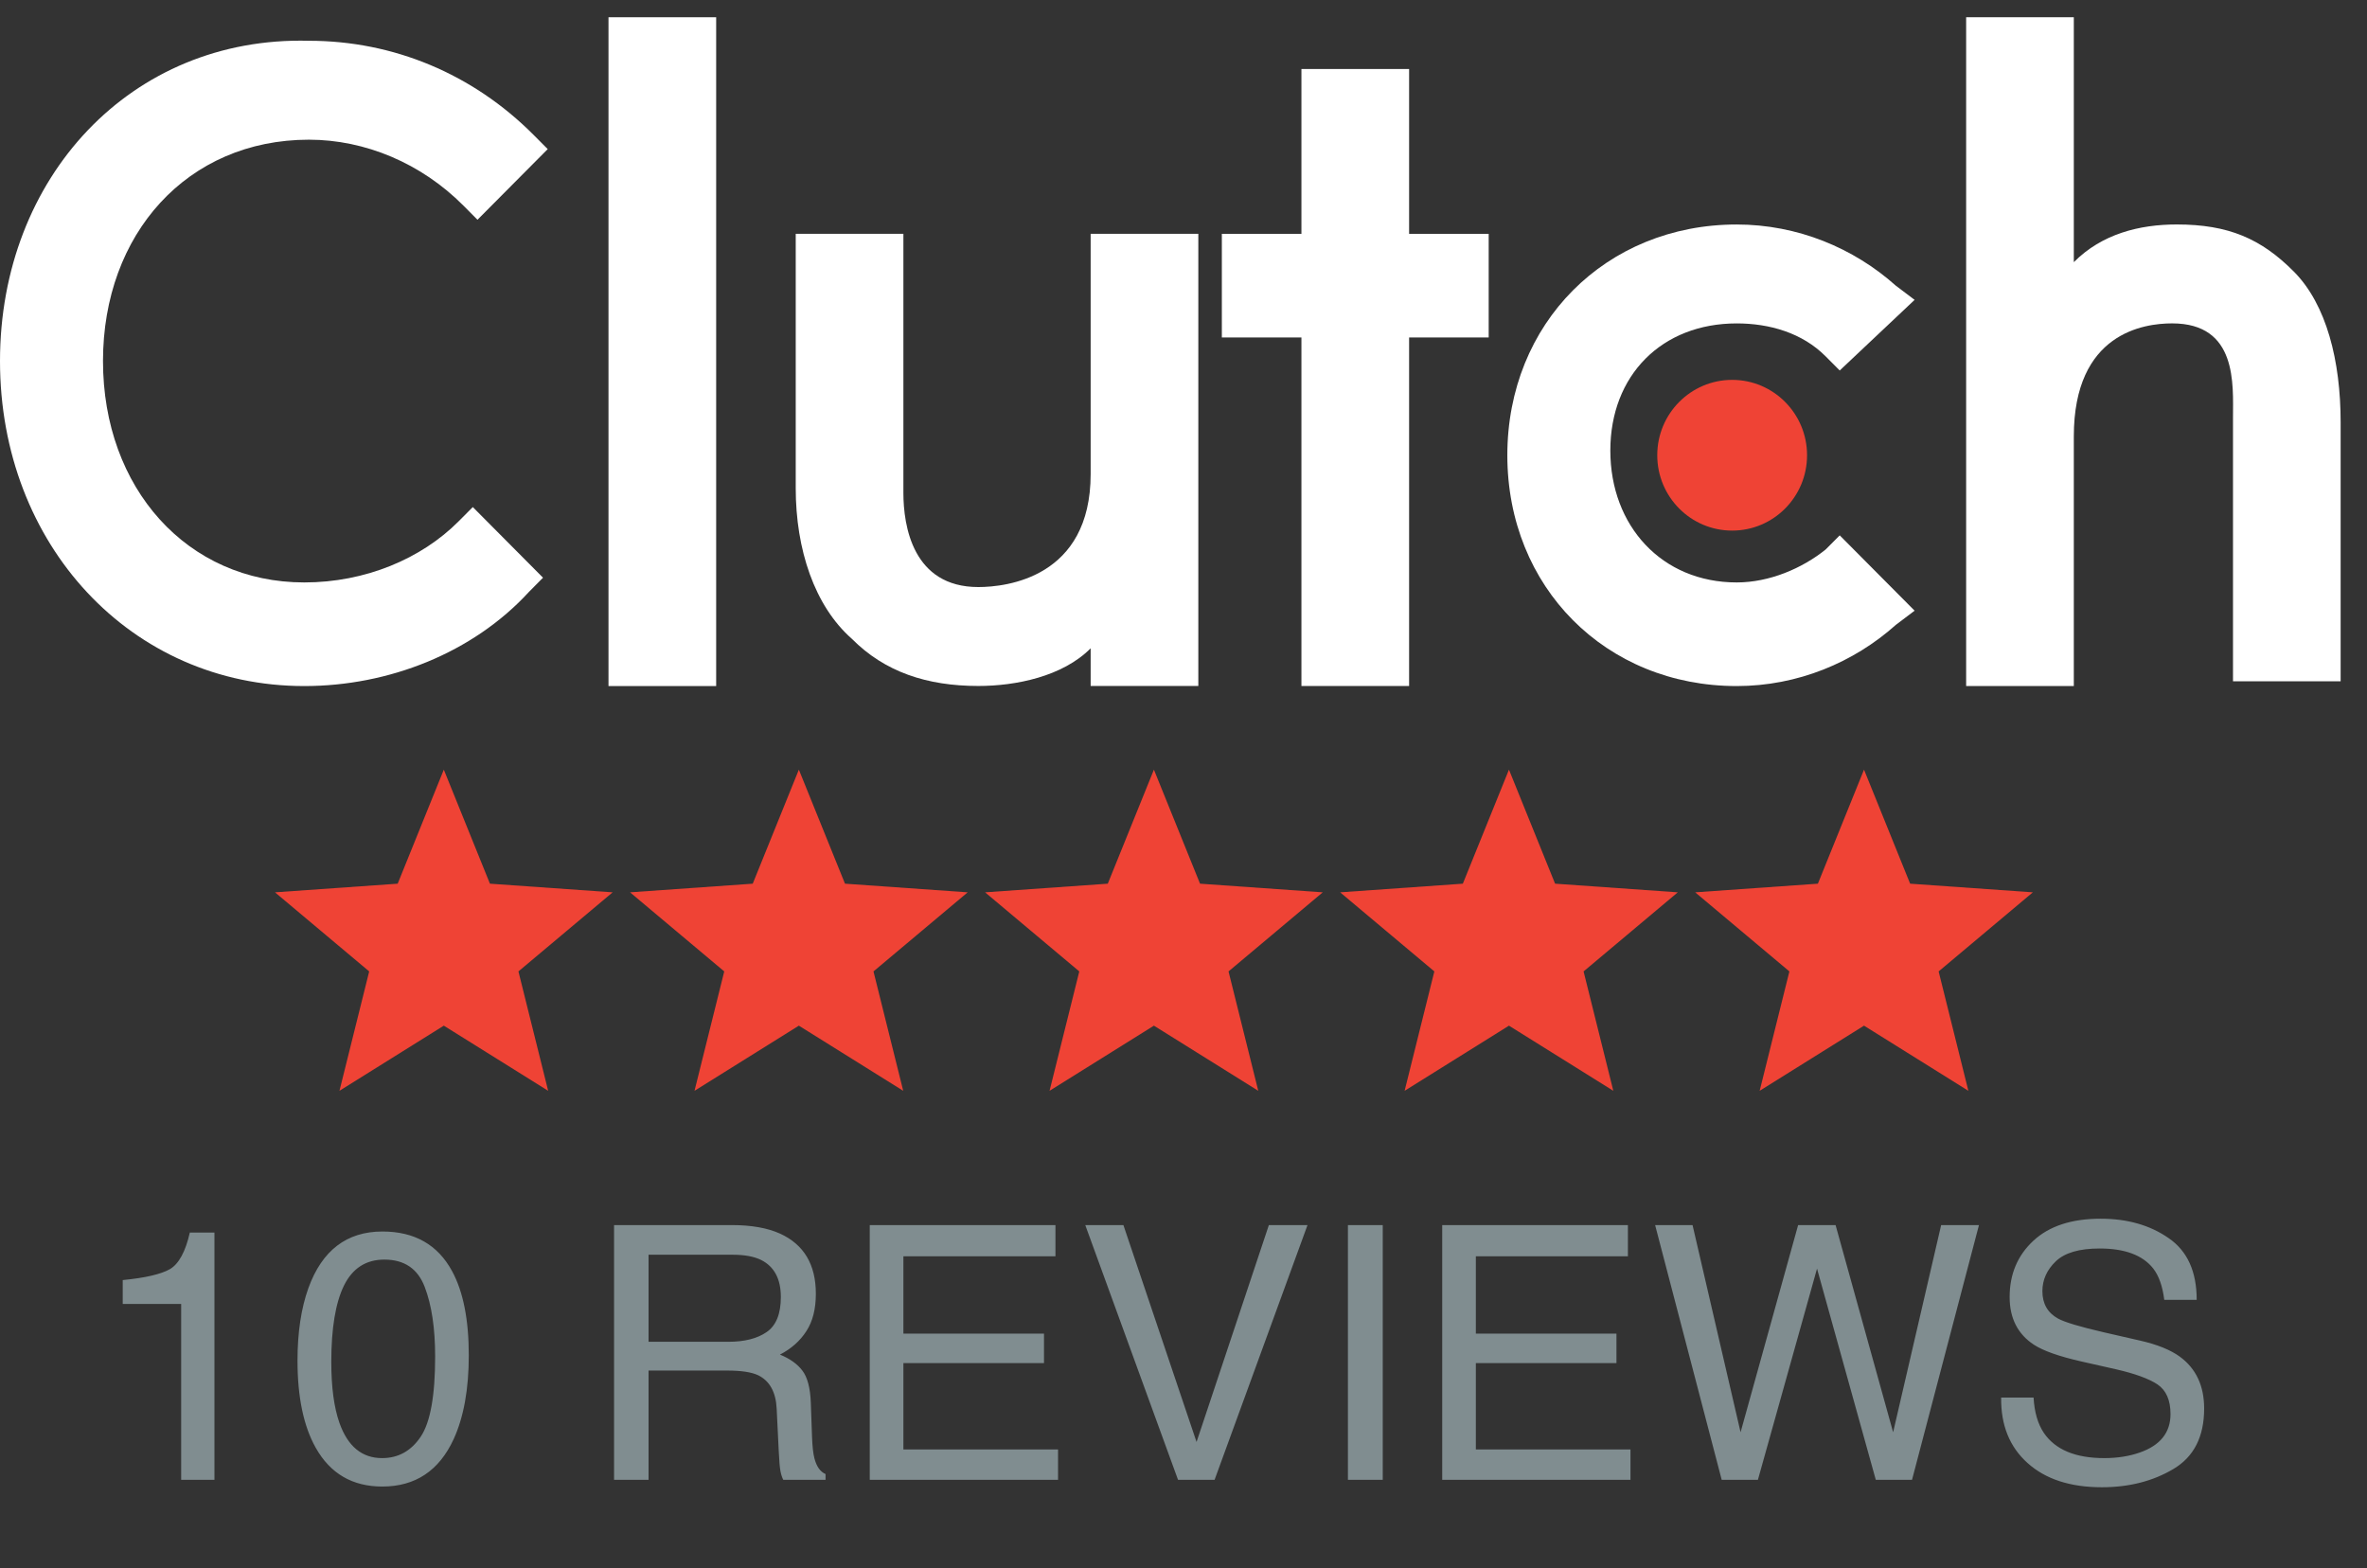 <svg width="80" height="53" viewBox="0 0 80 53" fill="none" xmlns="http://www.w3.org/2000/svg">
<rect x="0" y="0" width="80" height="53" fill="#333333" stroke="none"/>
<path d="M20.566 0.583H24.205V23.186H20.566V0.583Z" fill="white"/>
<path d="M36.862 16.02C36.862 19.522 34.014 19.84 33.065 19.84C30.85 19.84 30.533 17.771 30.533 16.657V7.902H26.894V16.498C26.894 18.567 27.527 20.477 28.793 21.591C29.9 22.706 31.324 23.183 33.065 23.183C34.33 23.183 35.913 22.865 36.862 21.91V23.183H40.501V7.902H36.862V16.02Z" fill="white"/>
<path d="M47.625 2.332H43.986V7.903H41.296V11.405H43.986V23.184H47.625V11.405H50.315V7.903H47.625V2.332Z" fill="white"/>
<path d="M61.704 18.57C60.913 19.207 59.805 19.684 58.698 19.684C56.166 19.684 54.426 17.774 54.426 15.227C54.426 12.681 56.166 10.93 58.698 10.93C59.805 10.93 60.913 11.248 61.704 12.044L62.179 12.521L64.71 10.134L64.077 9.656C62.653 8.383 60.755 7.587 58.698 7.587C54.268 7.587 50.945 10.93 50.945 15.386C50.945 19.843 54.268 23.186 58.698 23.186C60.755 23.186 62.653 22.39 64.077 21.117L64.71 20.639L62.179 18.093L61.704 18.57Z" fill="white"/>
<path d="M77.527 9.178C76.42 8.064 75.312 7.586 73.572 7.586C72.306 7.586 71.04 7.905 70.091 8.86V0.583H66.452V23.186H70.091V14.749C70.091 11.247 72.464 10.929 73.414 10.929C75.629 10.929 75.471 12.998 75.471 14.113V23.026H79.109V14.272C79.109 12.202 78.635 10.292 77.527 9.178Z" fill="white"/>
<path d="M58.544 17.932C59.942 17.932 61.075 16.792 61.075 15.385C61.075 13.979 59.942 12.838 58.544 12.838C57.145 12.838 56.012 13.979 56.012 15.385C56.012 16.792 57.145 17.932 58.544 17.932Z" fill="#EF4335"/>
<path d="M15.505 17.614C14.24 18.888 12.341 19.684 10.284 19.684C6.329 19.684 3.481 16.5 3.481 12.202C3.481 7.905 6.329 4.721 10.442 4.721C12.341 4.721 14.24 5.517 15.664 6.95L16.138 7.427L18.512 5.039L18.037 4.562C15.98 2.493 13.29 1.378 10.442 1.378C4.43 1.219 0 5.994 0 12.202C0 18.41 4.43 23.186 10.284 23.186C13.132 23.186 15.98 22.071 17.879 20.002L18.353 19.524L15.98 17.137L15.505 17.614Z" fill="white"/>
<path d="M15 26.011L16.559 29.865L20.706 30.157L17.522 32.83L18.527 36.865L15 34.663L11.473 36.865L12.478 32.83L9.294 30.157L13.441 29.865L15 26.011Z" fill="#EF4335"/>
<path d="M27 26.011L28.559 29.865L32.706 30.157L29.522 32.83L30.527 36.865L27 34.663L23.473 36.865L24.478 32.83L21.294 30.157L25.441 29.865L27 26.011Z" fill="#EF4335"/>
<path d="M39 26.011L40.559 29.865L44.706 30.157L41.522 32.83L42.527 36.865L39 34.663L35.473 36.865L36.478 32.83L33.294 30.157L37.441 29.865L39 26.011Z" fill="#EF4335"/>
<path d="M51 26.011L52.559 29.865L56.706 30.157L53.522 32.83L54.527 36.865L51 34.663L47.473 36.865L48.478 32.83L45.294 30.157L49.441 29.865L51 26.011Z" fill="#EF4335"/>
<path d="M63 26.011L64.559 29.865L68.706 30.157L65.522 32.83L66.527 36.865L63 34.663L59.473 36.865L60.478 32.83L57.294 30.157L61.441 29.865L63 26.011Z" fill="#EF4335"/>
<path d="M4.148 44.069V43.261C4.91 43.187 5.441 43.063 5.742 42.892C6.043 42.716 6.268 42.304 6.416 41.655H7.248V50.011H6.123V44.069H4.148ZM12.926 41.62C14.012 41.62 14.797 42.067 15.281 42.962C15.656 43.653 15.844 44.601 15.844 45.804C15.844 46.944 15.674 47.888 15.334 48.634C14.842 49.704 14.037 50.239 12.92 50.239C11.912 50.239 11.162 49.802 10.67 48.927C10.26 48.196 10.055 47.216 10.055 45.985C10.055 45.032 10.178 44.214 10.424 43.53C10.885 42.257 11.719 41.62 12.926 41.62ZM12.914 49.278C13.461 49.278 13.896 49.036 14.221 48.552C14.545 48.067 14.707 47.165 14.707 45.845C14.707 44.892 14.59 44.108 14.355 43.495C14.121 42.878 13.666 42.569 12.99 42.569C12.369 42.569 11.914 42.862 11.625 43.448C11.34 44.03 11.197 44.89 11.197 46.026C11.197 46.882 11.289 47.569 11.473 48.089C11.754 48.882 12.234 49.278 12.914 49.278ZM24.615 45.347C25.162 45.347 25.594 45.237 25.91 45.019C26.23 44.8 26.391 44.405 26.391 43.835C26.391 43.222 26.168 42.804 25.723 42.581C25.484 42.464 25.166 42.405 24.768 42.405H21.92V45.347H24.615ZM20.754 41.403H24.738C25.395 41.403 25.936 41.499 26.361 41.69C27.17 42.058 27.574 42.735 27.574 43.724C27.574 44.239 27.467 44.661 27.252 44.989C27.041 45.317 26.744 45.581 26.361 45.78C26.697 45.917 26.949 46.097 27.117 46.319C27.289 46.542 27.385 46.903 27.404 47.403L27.445 48.558C27.457 48.886 27.484 49.13 27.527 49.29C27.598 49.563 27.723 49.739 27.902 49.817V50.011H26.473C26.434 49.937 26.402 49.841 26.379 49.724C26.355 49.606 26.336 49.38 26.32 49.044L26.25 47.608C26.223 47.046 26.014 46.669 25.623 46.477C25.4 46.372 25.051 46.319 24.574 46.319H21.92V50.011H20.754V41.403ZM29.396 41.403H35.672V42.458H30.533V45.071H35.285V46.067H30.533V48.985H35.76V50.011H29.396V41.403ZM37.969 41.403L40.441 48.733L42.885 41.403H44.191L41.051 50.011H39.815L36.68 41.403H37.969ZM45.557 41.403H46.734V50.011H45.557V41.403ZM48.744 41.403H55.02V42.458H49.881V45.071H54.633V46.067H49.881V48.985H55.107V50.011H48.744V41.403ZM57.205 41.403L58.828 48.405L60.773 41.403H62.039L63.984 48.405L65.607 41.403H66.885L64.623 50.011H63.398L61.412 42.874L59.414 50.011H58.19L55.94 41.403H57.205ZM68.731 47.233C68.758 47.722 68.873 48.118 69.076 48.423C69.463 48.993 70.144 49.278 71.121 49.278C71.559 49.278 71.957 49.216 72.316 49.091C73.012 48.849 73.359 48.415 73.359 47.79C73.359 47.321 73.213 46.987 72.92 46.788C72.623 46.593 72.158 46.423 71.525 46.278L70.359 46.015C69.598 45.843 69.059 45.653 68.742 45.446C68.195 45.087 67.922 44.55 67.922 43.835C67.922 43.062 68.189 42.427 68.725 41.931C69.26 41.435 70.018 41.187 70.998 41.187C71.9 41.187 72.666 41.405 73.295 41.843C73.928 42.276 74.244 42.972 74.244 43.929H73.148C73.09 43.468 72.965 43.114 72.773 42.868C72.418 42.419 71.814 42.194 70.963 42.194C70.275 42.194 69.781 42.339 69.481 42.628C69.18 42.917 69.029 43.253 69.029 43.636C69.029 44.058 69.205 44.366 69.557 44.562C69.787 44.687 70.309 44.843 71.121 45.03L72.328 45.306C72.91 45.438 73.359 45.62 73.676 45.851C74.223 46.253 74.496 46.837 74.496 47.602C74.496 48.556 74.148 49.237 73.453 49.648C72.762 50.058 71.957 50.263 71.039 50.263C69.969 50.263 69.131 49.989 68.525 49.442C67.92 48.899 67.623 48.163 67.635 47.233H68.731Z" fill="#808D90"/>
</svg>
